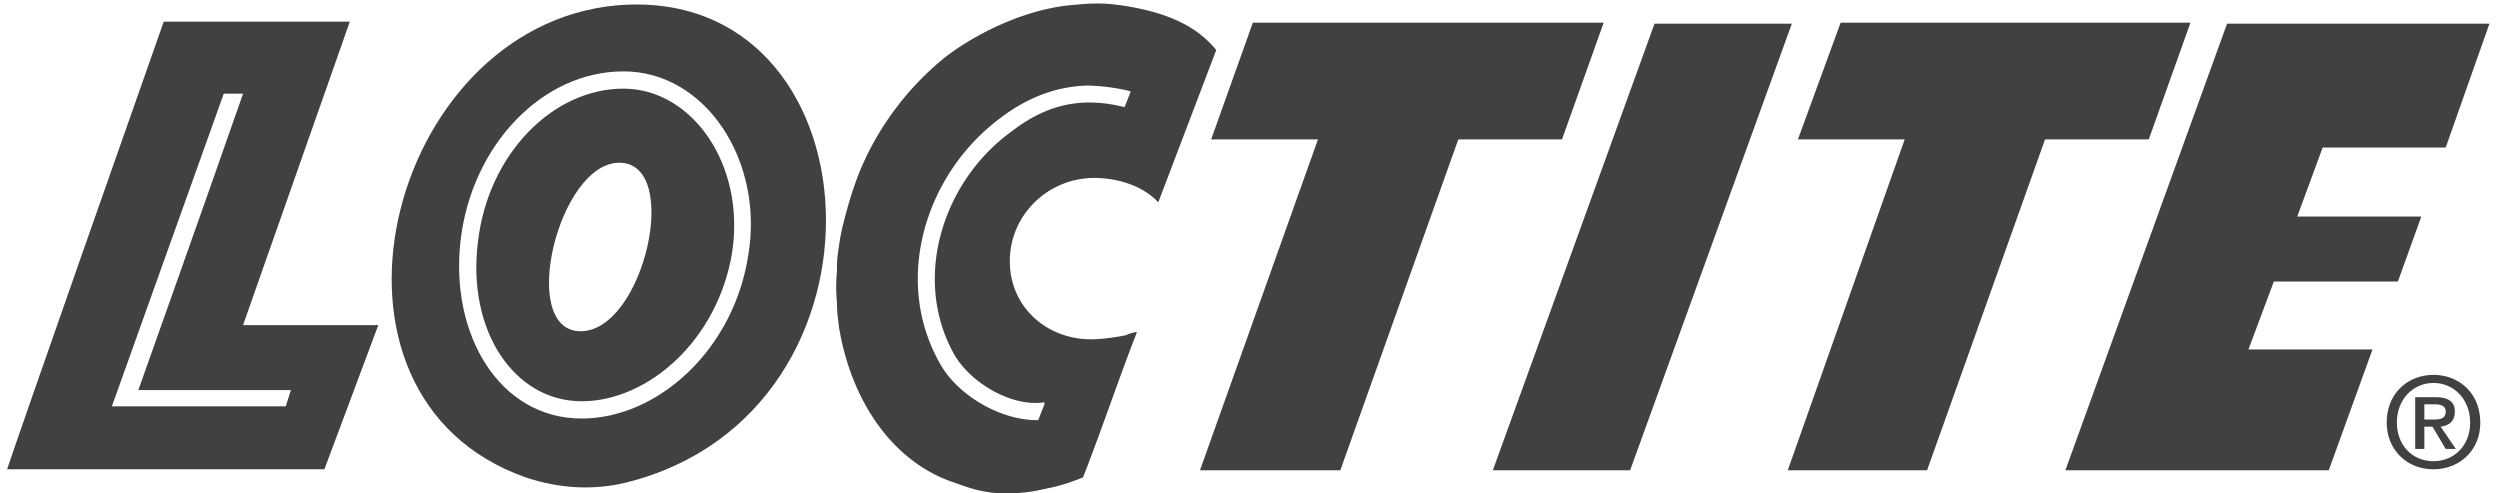 <svg xmlns="http://www.w3.org/2000/svg" width="152" height="30" viewBox="0 0 152 30">
    <g fill="#414141" fill-rule="evenodd">
        <path d="M76.173 1.377h21.331L94.97 8.475h-6.306l-7.172 20.118h-8.533l7.173-20.118h-6.493l2.535-7.098M100.596 1.44h8.347l-9.831 27.153h-8.347l9.83-27.154M135.405 1.44h15.953l-2.66 7.528h-7.48l-1.546 4.197h7.543l-1.422 3.95h-7.543l-1.546 4.134h7.543l-2.659 7.344h-16.013l9.83-27.154M111.91 1.377h21.27l-2.535 7.098h-6.306l-7.173 20.118h-8.47l7.11-20.118h-6.492l2.597-7.098M69.125 7.549l.742-2.222-.928-.247-.803 2.037.989.432M63.931 26.433l.742-2.283-.927-.185L62.942 26l.989.432M13.603 5.697h1.174C12.737 11.56 8.41 23.718 8.41 23.718h9.274l-.31.987H6.802l6.802-19.008zM9.955 1.316h11.314l-6.492 18.452H23l-3.277 8.764H.433C.989 26.804 8.842 4.463 9.955 1.316z"/>
        <path d="M37.654 9.894c3.833 0 1.484 10.245-2.35 10.245-3.833 0-1.36-10.245 2.35-10.245zm.247-4.505c-4.266 0-8.223 3.95-8.842 9.319-.68 5.43 2.226 9.689 6.307 9.689 4.02 0 8.285-3.703 9.151-9.072.804-5.37-2.473-9.936-6.616-9.936zm0-1.05c5.009 0 8.533 5.432 7.605 11.11-.865 5.8-5.503 9.997-10.14 9.997-5.008 0-8.038-5.122-7.358-10.862.68-5.74 4.947-10.244 9.893-10.244zM37.468.33c16.076-1.42 17.684 24.747.619 29.005-2.04.494-4.081.37-6.121-.309-14.036-4.937-8.471-27.4 5.502-28.697z"/>
        <path d="M68.506 6.561l-.185-.061c-2.535-.617-4.637-.185-6.801 1.48-4.204 3.025-6.12 9.011-3.462 13.64.99 1.666 3.462 3.147 5.44 2.839l.186 1.049c-2.412.308-5.317-1.296-6.492-3.333-2.968-5.122-.927-11.664 3.71-15.058 1.73-1.296 3.462-1.852 5.131-1.913 1.299 0 2.72.308 2.906.432l-.433.925zM68.197.328c2.474.37 4.452 1.111 5.75 2.716L70.424 12.3c-1.05-1.111-2.658-1.481-3.895-1.481-2.782 0-5.132 2.221-5.132 5.06 0 2.777 2.226 4.752 4.946 4.752.619 0 1.484-.123 2.103-.247.123-.061.309-.123.556-.185h.124c-1.113 2.84-2.164 5.987-3.277 8.825-.619.247-1.113.432-1.917.618-.618.123-1.051.246-1.731.308a9.945 9.945 0 0 1-1.917 0c-.927-.123-1.421-.308-2.287-.617-3.71-1.234-6.245-4.937-6.987-9.442-.062-.556-.123-.864-.123-1.481a9.89 9.89 0 0 1 0-1.914c0-.617 0-.74.123-1.542.062-.432.124-.803.248-1.296.494-1.975.989-3.395 1.793-4.876A17.703 17.703 0 0 1 57.316 3.6c1.36-1.11 4.39-2.9 7.604-3.27 1.299-.124 2.04-.186 3.277 0zM147.4 25.94h.495l.804 1.357h.618l-.927-1.357c.494-.062.865-.309.865-.926s-.432-.864-1.174-.864h-1.237v3.147h.556V25.94zm0-.432v-.926h.619c.309 0 .68.062.68.432 0 .432-.31.494-.742.494h-.557zm3.401.185c0-1.79-1.298-2.9-2.844-2.9-1.546 0-2.844 1.11-2.844 2.9 0 1.604 1.175 2.839 2.844 2.839 1.546 0 2.844-1.111 2.844-2.84zm-.618 0c0 1.42-.99 2.345-2.226 2.345-1.36 0-2.226-1.05-2.226-2.345 0-1.42.99-2.407 2.226-2.407 1.237 0 2.226.987 2.226 2.407z"/>
    </g>
</svg>
